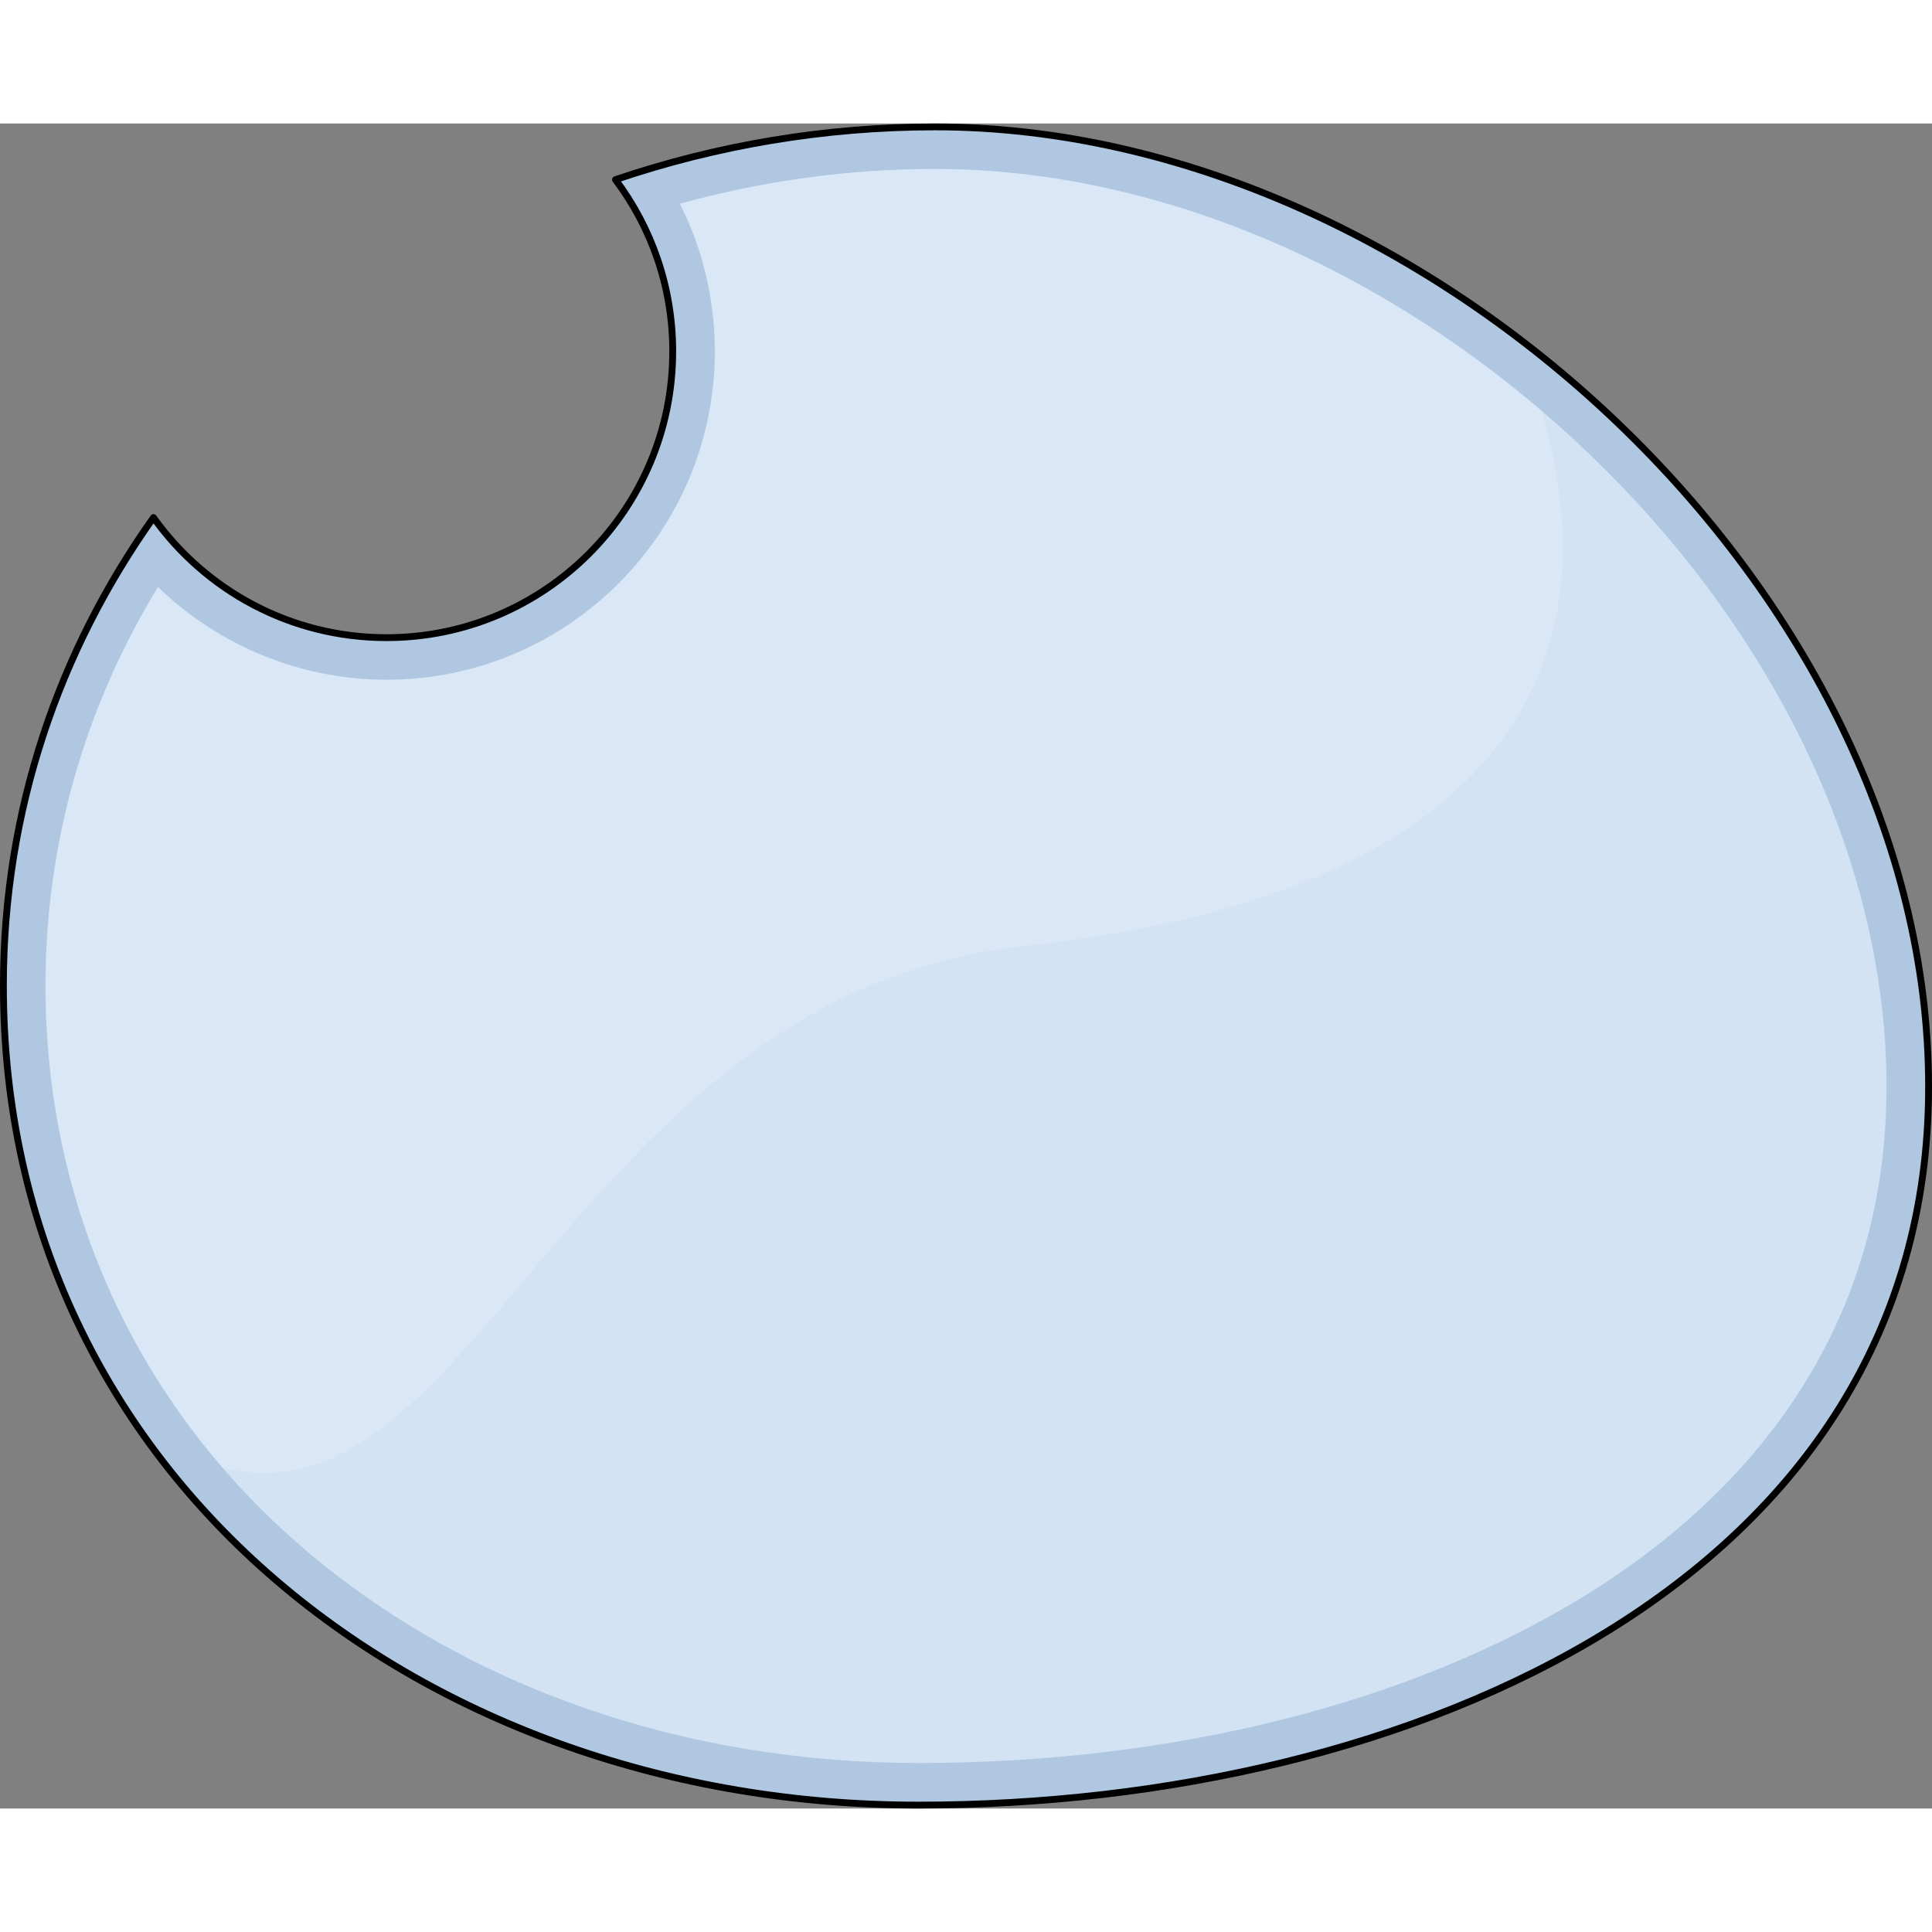 <?xml version="1.0" encoding="utf-8"?>
<!-- Created by: Science Figures, www.sciencefigures.org, Generator: Science Figures Editor -->
<!DOCTYPE svg PUBLIC "-//W3C//DTD SVG 1.1//EN" "http://www.w3.org/Graphics/SVG/1.1/DTD/svg11.dtd">
<svg version="1.1" id="Layer_1" xmlns="http://www.w3.org/2000/svg" xmlns:xlink="http://www.w3.org/1999/xlink" 
	 width="800px" height="800px" viewBox="0 0 283.361 247.138" enable-background="new 0 0 283.361 247.138"
	 xml:space="preserve">
<rect x="0" y="0" width="283.361" height="247.138" fill="#808080" stroke="none"/>
<g>
	<path fill="#B0C7E1" d="M137.153,0.5c-16.242,0-32.08,2.717-46.882,7.737c5.271,7.017,8.396,15.738,8.396,25.19
		c0,23.188-18.798,41.984-41.984,41.984c-14.096,0-26.56-6.955-34.174-17.611C8.693,77.255,0.5,100.666,0.5,126.451
		c0,72.288,61.896,120.188,134.184,120.188s148.178-33.082,148.178-105.369C282.861,68.98,209.441,0.5,137.153,0.5z"/>
	<path fill="#D3E3F4" d="M134.684,240.464c-34.459,0-66.487-11.186-90.181-31.499C20.109,188.053,6.675,158.75,6.675,126.451
		c0-20.718,5.682-40.771,16.501-58.457c8.912,8.625,20.928,13.592,33.508,13.592c26.556,0,48.158-21.603,48.158-48.158
		c0-7.627-1.754-14.981-5.122-21.647c12.188-3.392,24.745-5.107,37.434-5.107c33.153,0,68.034,15.151,95.697,41.567
		c27.858,26.603,43.837,60.509,43.837,93.028c0,39.11-23.957,62.123-44.053,74.54C206.904,231.708,172.117,240.464,134.684,240.464z
		"/>
	<path fill="none" stroke="#000000" stroke-linecap="round" stroke-linejoin="round" stroke-miterlimit="10" d="M137.153,0.5
		c-16.242,0-32.08,2.717-46.882,7.737c5.271,7.017,8.396,15.738,8.396,25.19c0,23.188-18.798,41.984-41.984,41.984
		c-14.096,0-26.56-6.955-34.174-17.611C8.693,77.255,0.5,100.666,0.5,126.451c0,72.288,61.896,120.188,134.184,120.188
		s148.178-33.082,148.178-105.369C282.861,68.98,209.441,0.5,137.153,0.5z"/>
	<path opacity="0.15" fill="#FFFFFF" d="M99.72,11.781c3.368,6.666,5.122,14.02,5.122,21.647c0,26.555-21.603,48.158-48.158,48.158
		c-12.58,0-24.596-4.967-33.508-13.592C12.356,85.68,6.675,105.732,6.675,126.451c0,26.571,9.099,51.109,25.903,70.622
		c37.057,9.833,51.954-69.335,117.704-76.458c72.545-7.86,86.33-43.234,75.791-78.488c-26.461-22.622-58.419-35.453-88.92-35.453
		C124.465,6.674,111.908,8.389,99.72,11.781z"/>
</g>
</svg>